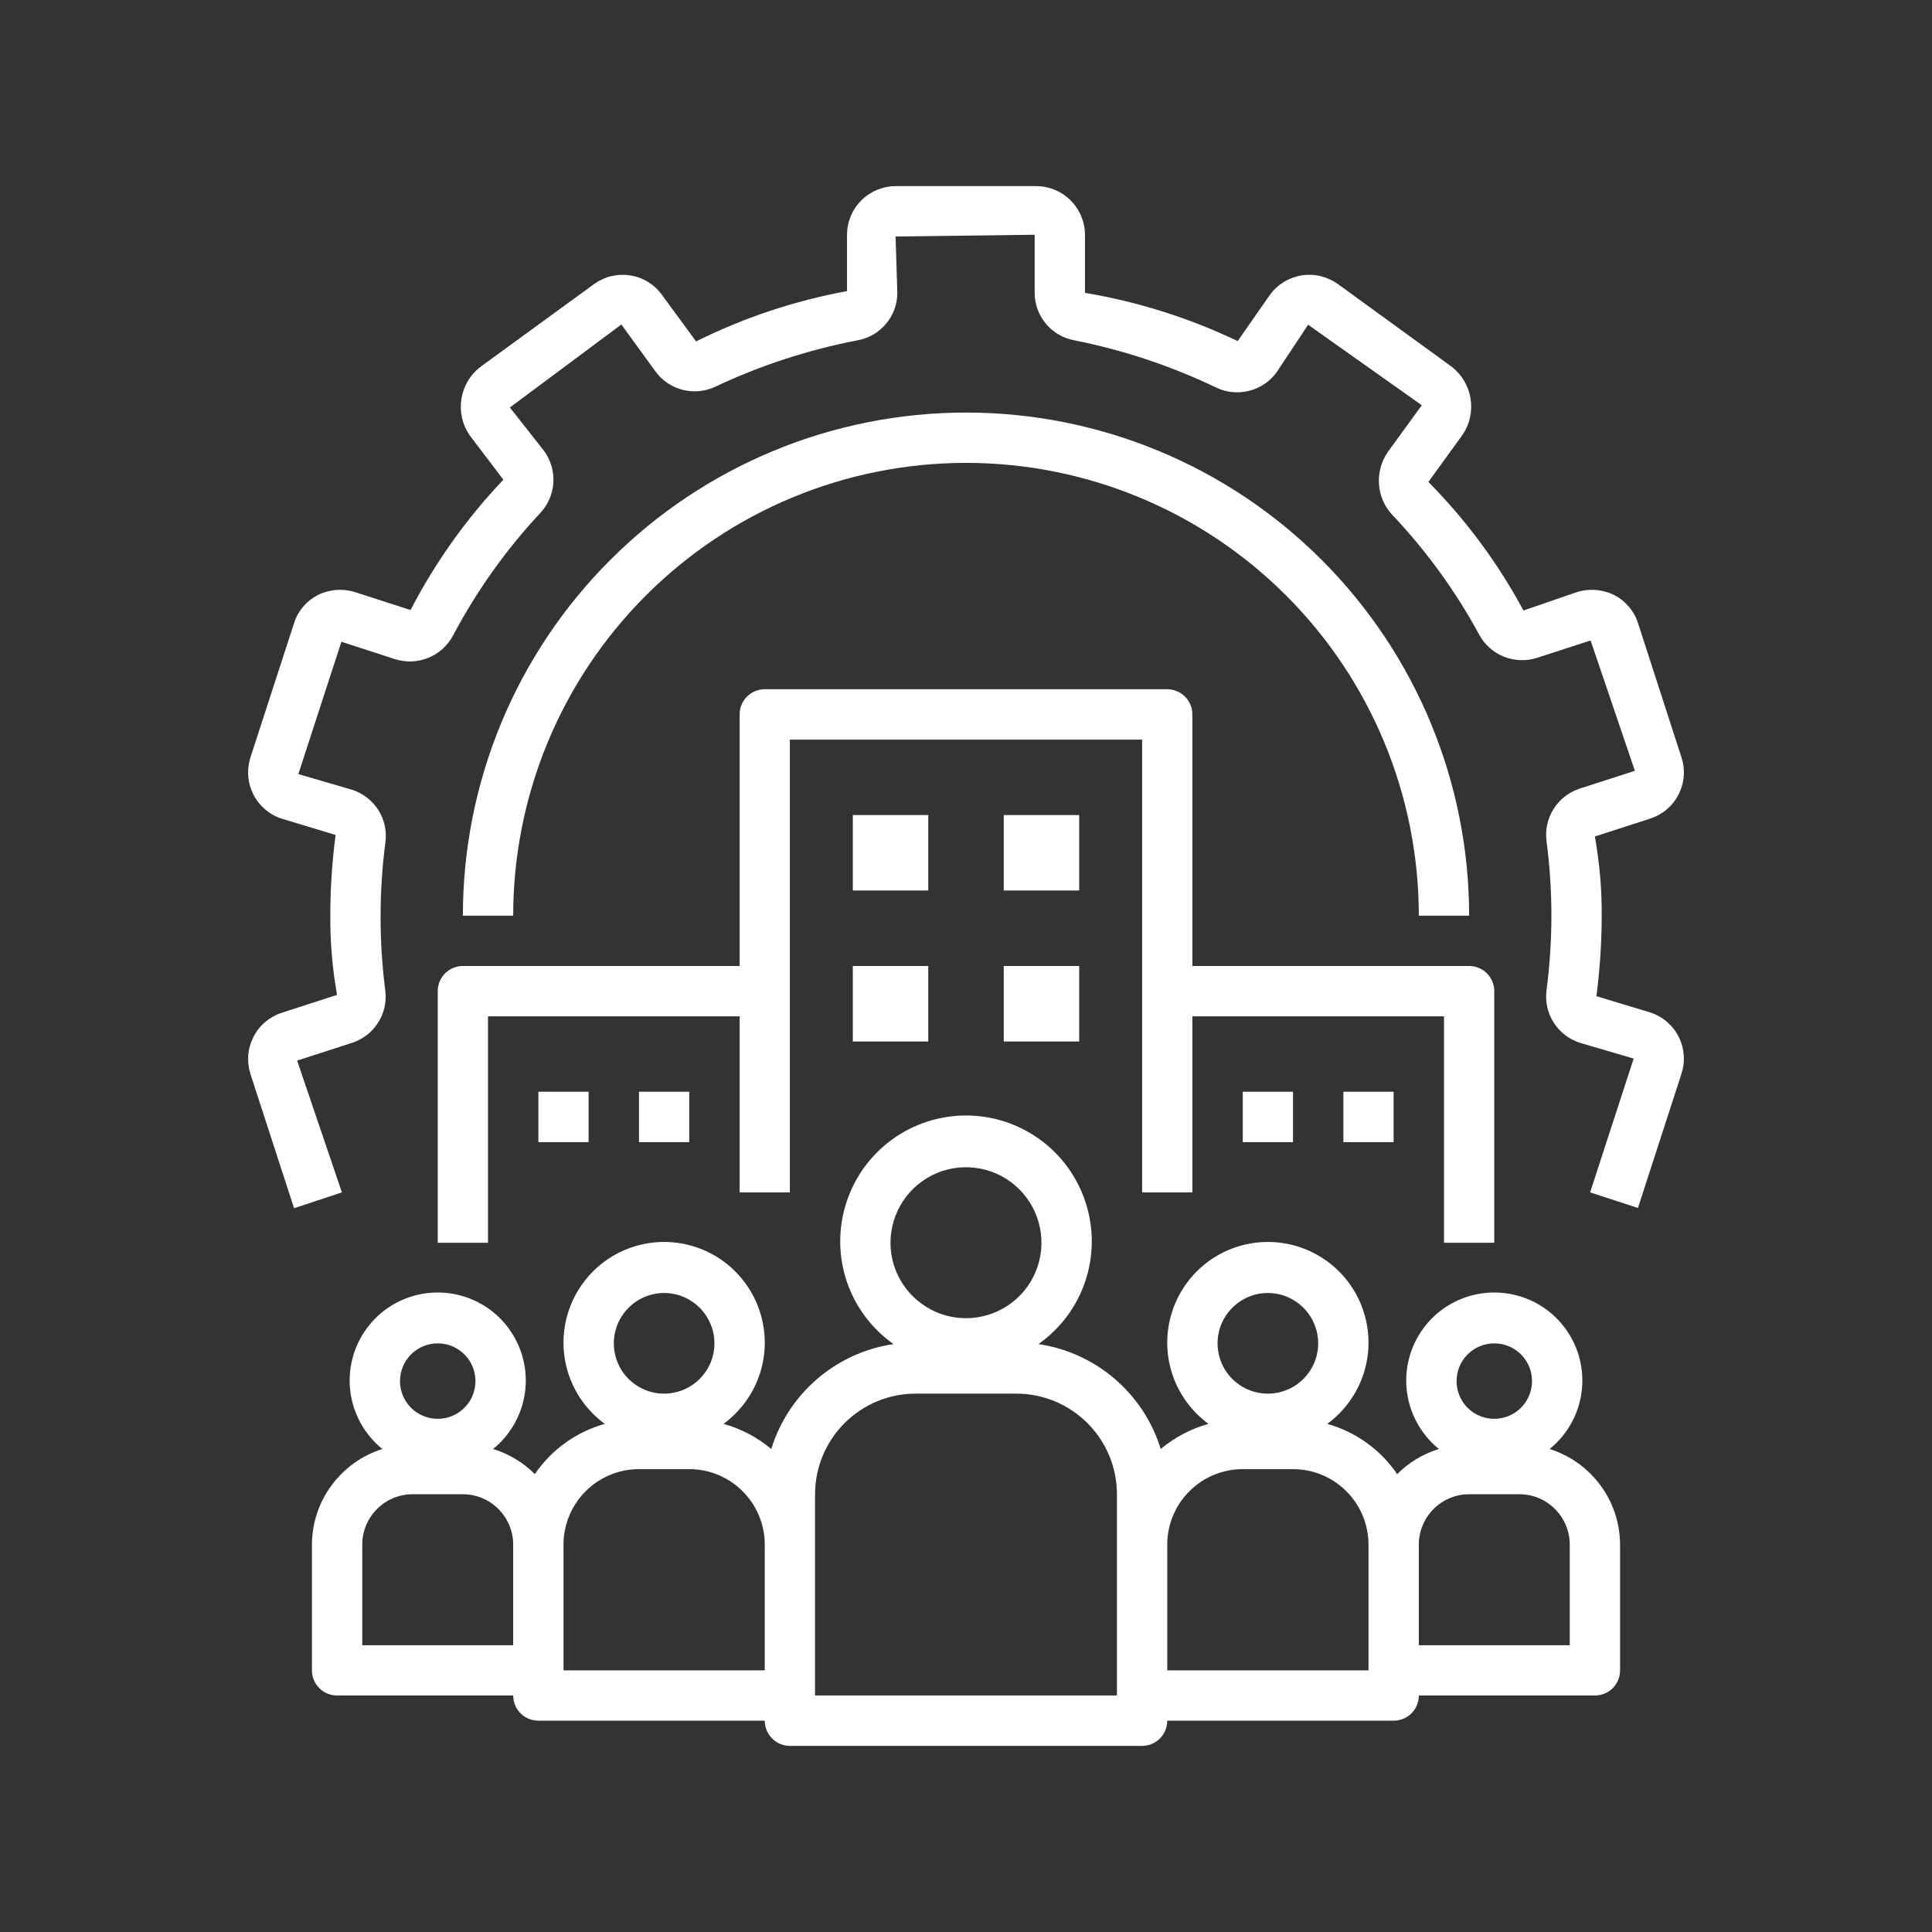 <?xml version="1.0" encoding="UTF-8"?> <svg xmlns="http://www.w3.org/2000/svg" width="24" height="24" viewBox="0 0 24 24" fill="none"><rect x="0" y="0" width="24" height="24" fill="#333333" stroke="none"/> <path d="M5.438 12.312V15.438H6.062V12.625H9.188V14.812H9.812V9.188H14.188V14.812H14.812V12.625H17.938V15.438H18.562V12.312C18.562 12.23 18.53 12.15 18.471 12.091C18.412 12.033 18.333 12 18.25 12H14.812V8.875C14.812 8.792 14.78 8.713 14.721 8.654C14.662 8.595 14.583 8.562 14.5 8.562H9.5C9.417 8.562 9.338 8.595 9.279 8.654C9.22 8.713 9.188 8.792 9.188 8.875V12H5.75C5.667 12 5.588 12.033 5.529 12.091C5.47 12.15 5.438 12.23 5.438 12.312Z" fill="white"></path> <path d="M19.25 18C19.426 17.858 19.553 17.665 19.615 17.447C19.677 17.229 19.669 16.998 19.594 16.785C19.518 16.572 19.379 16.387 19.194 16.256C19.009 16.126 18.789 16.056 18.562 16.056C18.336 16.056 18.116 16.126 17.931 16.256C17.746 16.387 17.607 16.572 17.531 16.785C17.456 16.998 17.448 17.229 17.51 17.447C17.572 17.665 17.699 17.858 17.875 18C17.679 18.06 17.501 18.167 17.356 18.312C17.149 18.008 16.842 17.787 16.488 17.688C16.7 17.532 16.859 17.313 16.94 17.062C17.021 16.811 17.02 16.541 16.938 16.29C16.857 16.04 16.698 15.821 16.484 15.666C16.271 15.512 16.014 15.428 15.75 15.428C15.486 15.428 15.229 15.512 15.016 15.666C14.803 15.821 14.643 16.04 14.562 16.29C14.48 16.541 14.479 16.811 14.56 17.062C14.641 17.313 14.8 17.532 15.012 17.688C14.795 17.748 14.592 17.855 14.419 18C14.315 17.662 14.117 17.36 13.848 17.129C13.579 16.898 13.25 16.748 12.9 16.697C13.171 16.506 13.375 16.233 13.481 15.919C13.587 15.604 13.59 15.264 13.489 14.948C13.389 14.631 13.191 14.355 12.923 14.159C12.655 13.963 12.332 13.857 12 13.857C11.668 13.857 11.345 13.963 11.077 14.159C10.809 14.355 10.611 14.631 10.511 14.948C10.41 15.264 10.413 15.604 10.519 15.919C10.625 16.233 10.829 16.506 11.1 16.697C10.75 16.748 10.421 16.898 10.152 17.129C9.883 17.36 9.685 17.662 9.581 18C9.408 17.855 9.205 17.748 8.988 17.688C9.2 17.532 9.359 17.313 9.44 17.062C9.521 16.811 9.52 16.541 9.438 16.29C9.356 16.04 9.197 15.821 8.984 15.666C8.771 15.512 8.514 15.428 8.25 15.428C7.986 15.428 7.729 15.512 7.516 15.666C7.303 15.821 7.144 16.04 7.062 16.29C6.98 16.541 6.979 16.811 7.06 17.062C7.141 17.313 7.3 17.532 7.513 17.688C7.158 17.787 6.851 18.008 6.644 18.312C6.499 18.167 6.321 18.06 6.125 18C6.301 17.858 6.428 17.665 6.49 17.447C6.552 17.229 6.544 16.998 6.469 16.785C6.393 16.572 6.254 16.387 6.069 16.256C5.884 16.126 5.664 16.056 5.438 16.056C5.211 16.056 4.991 16.126 4.806 16.256C4.621 16.387 4.482 16.572 4.406 16.785C4.331 16.998 4.323 17.229 4.385 17.447C4.447 17.665 4.574 17.858 4.75 18C4.497 18.08 4.276 18.238 4.119 18.451C3.961 18.664 3.876 18.922 3.875 19.188V20.75C3.875 20.833 3.908 20.912 3.967 20.971C4.025 21.03 4.105 21.062 4.188 21.062H6.375C6.375 21.145 6.408 21.225 6.467 21.284C6.525 21.342 6.605 21.375 6.688 21.375H9.5C9.5 21.458 9.533 21.537 9.592 21.596C9.65 21.655 9.73 21.688 9.812 21.688H14.188C14.27 21.688 14.35 21.655 14.409 21.596C14.467 21.537 14.5 21.458 14.5 21.375H17.312C17.395 21.375 17.475 21.342 17.534 21.284C17.592 21.225 17.625 21.145 17.625 21.062H19.812C19.895 21.062 19.975 21.03 20.034 20.971C20.092 20.912 20.125 20.833 20.125 20.75V19.188C20.124 18.922 20.039 18.664 19.881 18.451C19.724 18.238 19.503 18.08 19.25 18ZM5.438 16.688C5.53 16.688 5.621 16.715 5.698 16.767C5.775 16.818 5.835 16.891 5.871 16.977C5.906 17.062 5.915 17.157 5.897 17.248C5.879 17.339 5.835 17.422 5.769 17.488C5.703 17.553 5.62 17.598 5.529 17.616C5.438 17.634 5.344 17.625 5.258 17.589C5.172 17.554 5.099 17.494 5.048 17.417C4.996 17.34 4.969 17.249 4.969 17.156C4.969 17.032 5.018 16.913 5.106 16.825C5.194 16.737 5.313 16.688 5.438 16.688ZM6.375 20.438H4.5V19.188C4.5 19.022 4.566 18.863 4.683 18.746C4.8 18.628 4.959 18.562 5.125 18.562H5.75C5.916 18.562 6.075 18.628 6.192 18.746C6.309 18.863 6.375 19.022 6.375 19.188V20.438ZM8.25 16.062C8.374 16.062 8.494 16.099 8.597 16.168C8.7 16.236 8.78 16.334 8.827 16.448C8.875 16.562 8.887 16.688 8.863 16.809C8.839 16.931 8.779 17.042 8.692 17.129C8.605 17.217 8.493 17.276 8.372 17.3C8.251 17.325 8.125 17.312 8.011 17.265C7.897 17.218 7.799 17.137 7.73 17.035C7.662 16.932 7.625 16.811 7.625 16.688C7.625 16.522 7.691 16.363 7.808 16.246C7.925 16.128 8.084 16.062 8.25 16.062ZM9.5 20.75H7V19.188C7 18.939 7.099 18.7 7.275 18.525C7.45 18.349 7.689 18.25 7.938 18.25H8.562C8.811 18.25 9.05 18.349 9.225 18.525C9.401 18.7 9.5 18.939 9.5 19.188V20.75ZM11.062 15.438C11.062 15.252 11.117 15.071 11.22 14.917C11.323 14.762 11.47 14.642 11.641 14.571C11.812 14.5 12.001 14.482 12.183 14.518C12.365 14.554 12.532 14.643 12.663 14.775C12.794 14.906 12.883 15.073 12.919 15.255C12.956 15.437 12.937 15.625 12.866 15.796C12.795 15.968 12.675 16.114 12.521 16.217C12.367 16.32 12.185 16.375 12 16.375C11.751 16.375 11.513 16.276 11.337 16.1C11.161 15.925 11.062 15.686 11.062 15.438ZM13.875 21.062H10.125V18.562C10.125 18.231 10.257 17.913 10.491 17.679C10.726 17.444 11.043 17.312 11.375 17.312H12.625C12.957 17.312 13.274 17.444 13.509 17.679C13.743 17.913 13.875 18.231 13.875 18.562V21.062ZM15.75 16.062C15.874 16.062 15.995 16.099 16.097 16.168C16.2 16.236 16.28 16.334 16.327 16.448C16.375 16.562 16.387 16.688 16.363 16.809C16.339 16.931 16.279 17.042 16.192 17.129C16.105 17.217 15.993 17.276 15.872 17.3C15.751 17.325 15.625 17.312 15.511 17.265C15.397 17.218 15.299 17.137 15.23 17.035C15.162 16.932 15.125 16.811 15.125 16.688C15.125 16.522 15.191 16.363 15.308 16.246C15.425 16.128 15.584 16.062 15.75 16.062ZM17 20.75H14.5V19.188C14.5 18.939 14.599 18.7 14.775 18.525C14.95 18.349 15.189 18.25 15.438 18.25H16.062C16.311 18.25 16.55 18.349 16.725 18.525C16.901 18.7 17 18.939 17 19.188V20.75ZM18.562 16.688C18.655 16.688 18.746 16.715 18.823 16.767C18.9 16.818 18.96 16.891 18.996 16.977C19.031 17.062 19.04 17.157 19.022 17.248C19.004 17.339 18.959 17.422 18.894 17.488C18.828 17.553 18.745 17.598 18.654 17.616C18.563 17.634 18.469 17.625 18.383 17.589C18.297 17.554 18.224 17.494 18.173 17.417C18.121 17.34 18.094 17.249 18.094 17.156C18.094 17.032 18.143 16.913 18.231 16.825C18.319 16.737 18.438 16.688 18.562 16.688ZM19.5 20.438H17.625V19.188C17.625 19.022 17.691 18.863 17.808 18.746C17.925 18.628 18.084 18.562 18.25 18.562H18.875C19.041 18.562 19.2 18.628 19.317 18.746C19.434 18.863 19.5 19.022 19.5 19.188V20.438Z" fill="white"></path> <path d="M10.594 10.125H11.531V11.062H10.594V10.125Z" fill="white"></path> <path d="M12.469 10.125H13.406V11.062H12.469V10.125Z" fill="white"></path> <path d="M10.594 12H11.531V12.938H10.594V12Z" fill="white"></path> <path d="M12.469 12H13.406V12.938H12.469V12Z" fill="white"></path> <path d="M15.438 13.562H16.062V14.188H15.438V13.562Z" fill="white"></path> <path d="M16.688 13.562H17.312V14.188H16.688V13.562Z" fill="white"></path> <path d="M6.688 13.562H7.312V14.188H6.688V13.562Z" fill="white"></path> <path d="M7.938 13.562H8.562V14.188H7.938V13.562Z" fill="white"></path> <path d="M12 5.75C13.492 5.75 14.923 6.343 15.977 7.398C17.032 8.452 17.625 9.883 17.625 11.375H18.25C18.25 9.717 17.591 8.128 16.419 6.956C15.247 5.783 13.658 5.125 12 5.125C10.342 5.125 8.753 5.783 7.581 6.956C6.408 8.128 5.75 9.717 5.75 11.375H6.375C6.375 9.883 6.968 8.452 8.023 7.398C9.077 6.343 10.508 5.75 12 5.75Z" fill="white"></path> <path d="M20.887 9.406L20.35 7.747C20.327 7.672 20.289 7.602 20.238 7.541C20.188 7.481 20.126 7.43 20.056 7.394C19.911 7.321 19.743 7.307 19.587 7.356L18.925 7.584C18.61 6.998 18.212 6.46 17.744 5.987L18.169 5.4C18.258 5.269 18.293 5.108 18.268 4.952C18.243 4.795 18.16 4.654 18.034 4.556L16.619 3.528C16.489 3.435 16.327 3.396 16.169 3.421C16.011 3.447 15.869 3.533 15.775 3.663L15.375 4.237C14.774 3.95 14.135 3.748 13.478 3.638V2.916C13.477 2.756 13.413 2.603 13.3 2.49C13.188 2.377 13.035 2.313 12.875 2.312H11.125C10.965 2.313 10.812 2.377 10.699 2.49C10.586 2.603 10.523 2.756 10.522 2.916V3.616C9.871 3.736 9.24 3.946 8.647 4.241L8.225 3.666C8.179 3.601 8.12 3.546 8.053 3.504C7.985 3.462 7.91 3.434 7.832 3.422C7.753 3.409 7.673 3.412 7.596 3.43C7.518 3.448 7.446 3.482 7.381 3.528L5.966 4.559C5.84 4.657 5.757 4.798 5.732 4.955C5.707 5.111 5.742 5.272 5.831 5.403L6.253 5.959C5.794 6.442 5.406 6.987 5.1 7.578L4.412 7.356C4.257 7.307 4.089 7.321 3.944 7.394C3.875 7.43 3.814 7.479 3.764 7.538C3.714 7.598 3.676 7.667 3.653 7.741L3.112 9.406C3.088 9.482 3.078 9.561 3.084 9.64C3.089 9.719 3.111 9.796 3.146 9.867C3.182 9.938 3.232 10.001 3.292 10.053C3.352 10.105 3.421 10.144 3.497 10.169L4.169 10.372C4.125 10.704 4.103 11.04 4.103 11.375C4.101 11.705 4.129 12.034 4.187 12.359L3.5 12.581C3.424 12.606 3.354 12.645 3.294 12.696C3.233 12.748 3.184 12.811 3.148 12.882C3.112 12.953 3.09 13.03 3.084 13.109C3.078 13.189 3.088 13.268 3.112 13.344L3.653 15.009L4.247 14.812L3.691 13.175L4.378 12.953C4.509 12.909 4.622 12.822 4.696 12.705C4.771 12.589 4.803 12.45 4.787 12.312C4.708 11.7 4.708 11.081 4.787 10.469C4.807 10.329 4.777 10.186 4.702 10.066C4.627 9.946 4.512 9.857 4.378 9.812L3.706 9.616L4.241 7.972L4.906 8.188C5.041 8.231 5.186 8.226 5.317 8.173C5.449 8.121 5.557 8.024 5.625 7.9C5.918 7.346 6.282 6.833 6.709 6.375C6.806 6.273 6.864 6.14 6.874 6C6.883 5.86 6.844 5.721 6.762 5.606L6.334 5.062L7.719 4.031L8.144 4.616C8.227 4.729 8.348 4.81 8.485 4.844C8.622 4.877 8.767 4.862 8.894 4.8C9.453 4.537 10.043 4.345 10.65 4.228C10.789 4.204 10.915 4.131 11.006 4.023C11.097 3.915 11.147 3.779 11.147 3.638L11.125 2.938L12.853 2.916V3.638C12.853 3.778 12.902 3.914 12.993 4.022C13.083 4.13 13.208 4.203 13.347 4.228C13.954 4.348 14.545 4.545 15.103 4.812C15.23 4.875 15.375 4.89 15.513 4.856C15.65 4.823 15.772 4.742 15.856 4.628L16.25 4.034L17.662 5.034L17.237 5.619C17.158 5.735 17.121 5.874 17.13 6.014C17.14 6.154 17.196 6.287 17.291 6.391C17.716 6.839 18.081 7.341 18.375 7.884C18.442 8.009 18.551 8.105 18.683 8.158C18.814 8.21 18.959 8.215 19.094 8.172L19.759 7.956L20.309 9.575L19.622 9.797C19.488 9.841 19.373 9.931 19.298 10.051C19.223 10.171 19.193 10.313 19.212 10.453C19.292 11.065 19.292 11.685 19.212 12.297C19.193 12.437 19.223 12.579 19.298 12.699C19.373 12.819 19.488 12.909 19.622 12.953L20.294 13.15L19.753 14.812L20.347 15.006L20.887 13.341C20.912 13.265 20.922 13.186 20.916 13.107C20.91 13.028 20.889 12.95 20.853 12.88C20.818 12.809 20.768 12.746 20.708 12.694C20.648 12.642 20.578 12.603 20.503 12.578L19.831 12.375C19.875 12.043 19.896 11.709 19.897 11.375C19.899 11.045 19.87 10.716 19.812 10.391L20.5 10.169C20.576 10.144 20.646 10.105 20.706 10.054C20.767 10.002 20.816 9.939 20.852 9.868C20.888 9.797 20.91 9.72 20.916 9.641C20.922 9.561 20.912 9.482 20.887 9.406Z" fill="white"></path> </svg> 